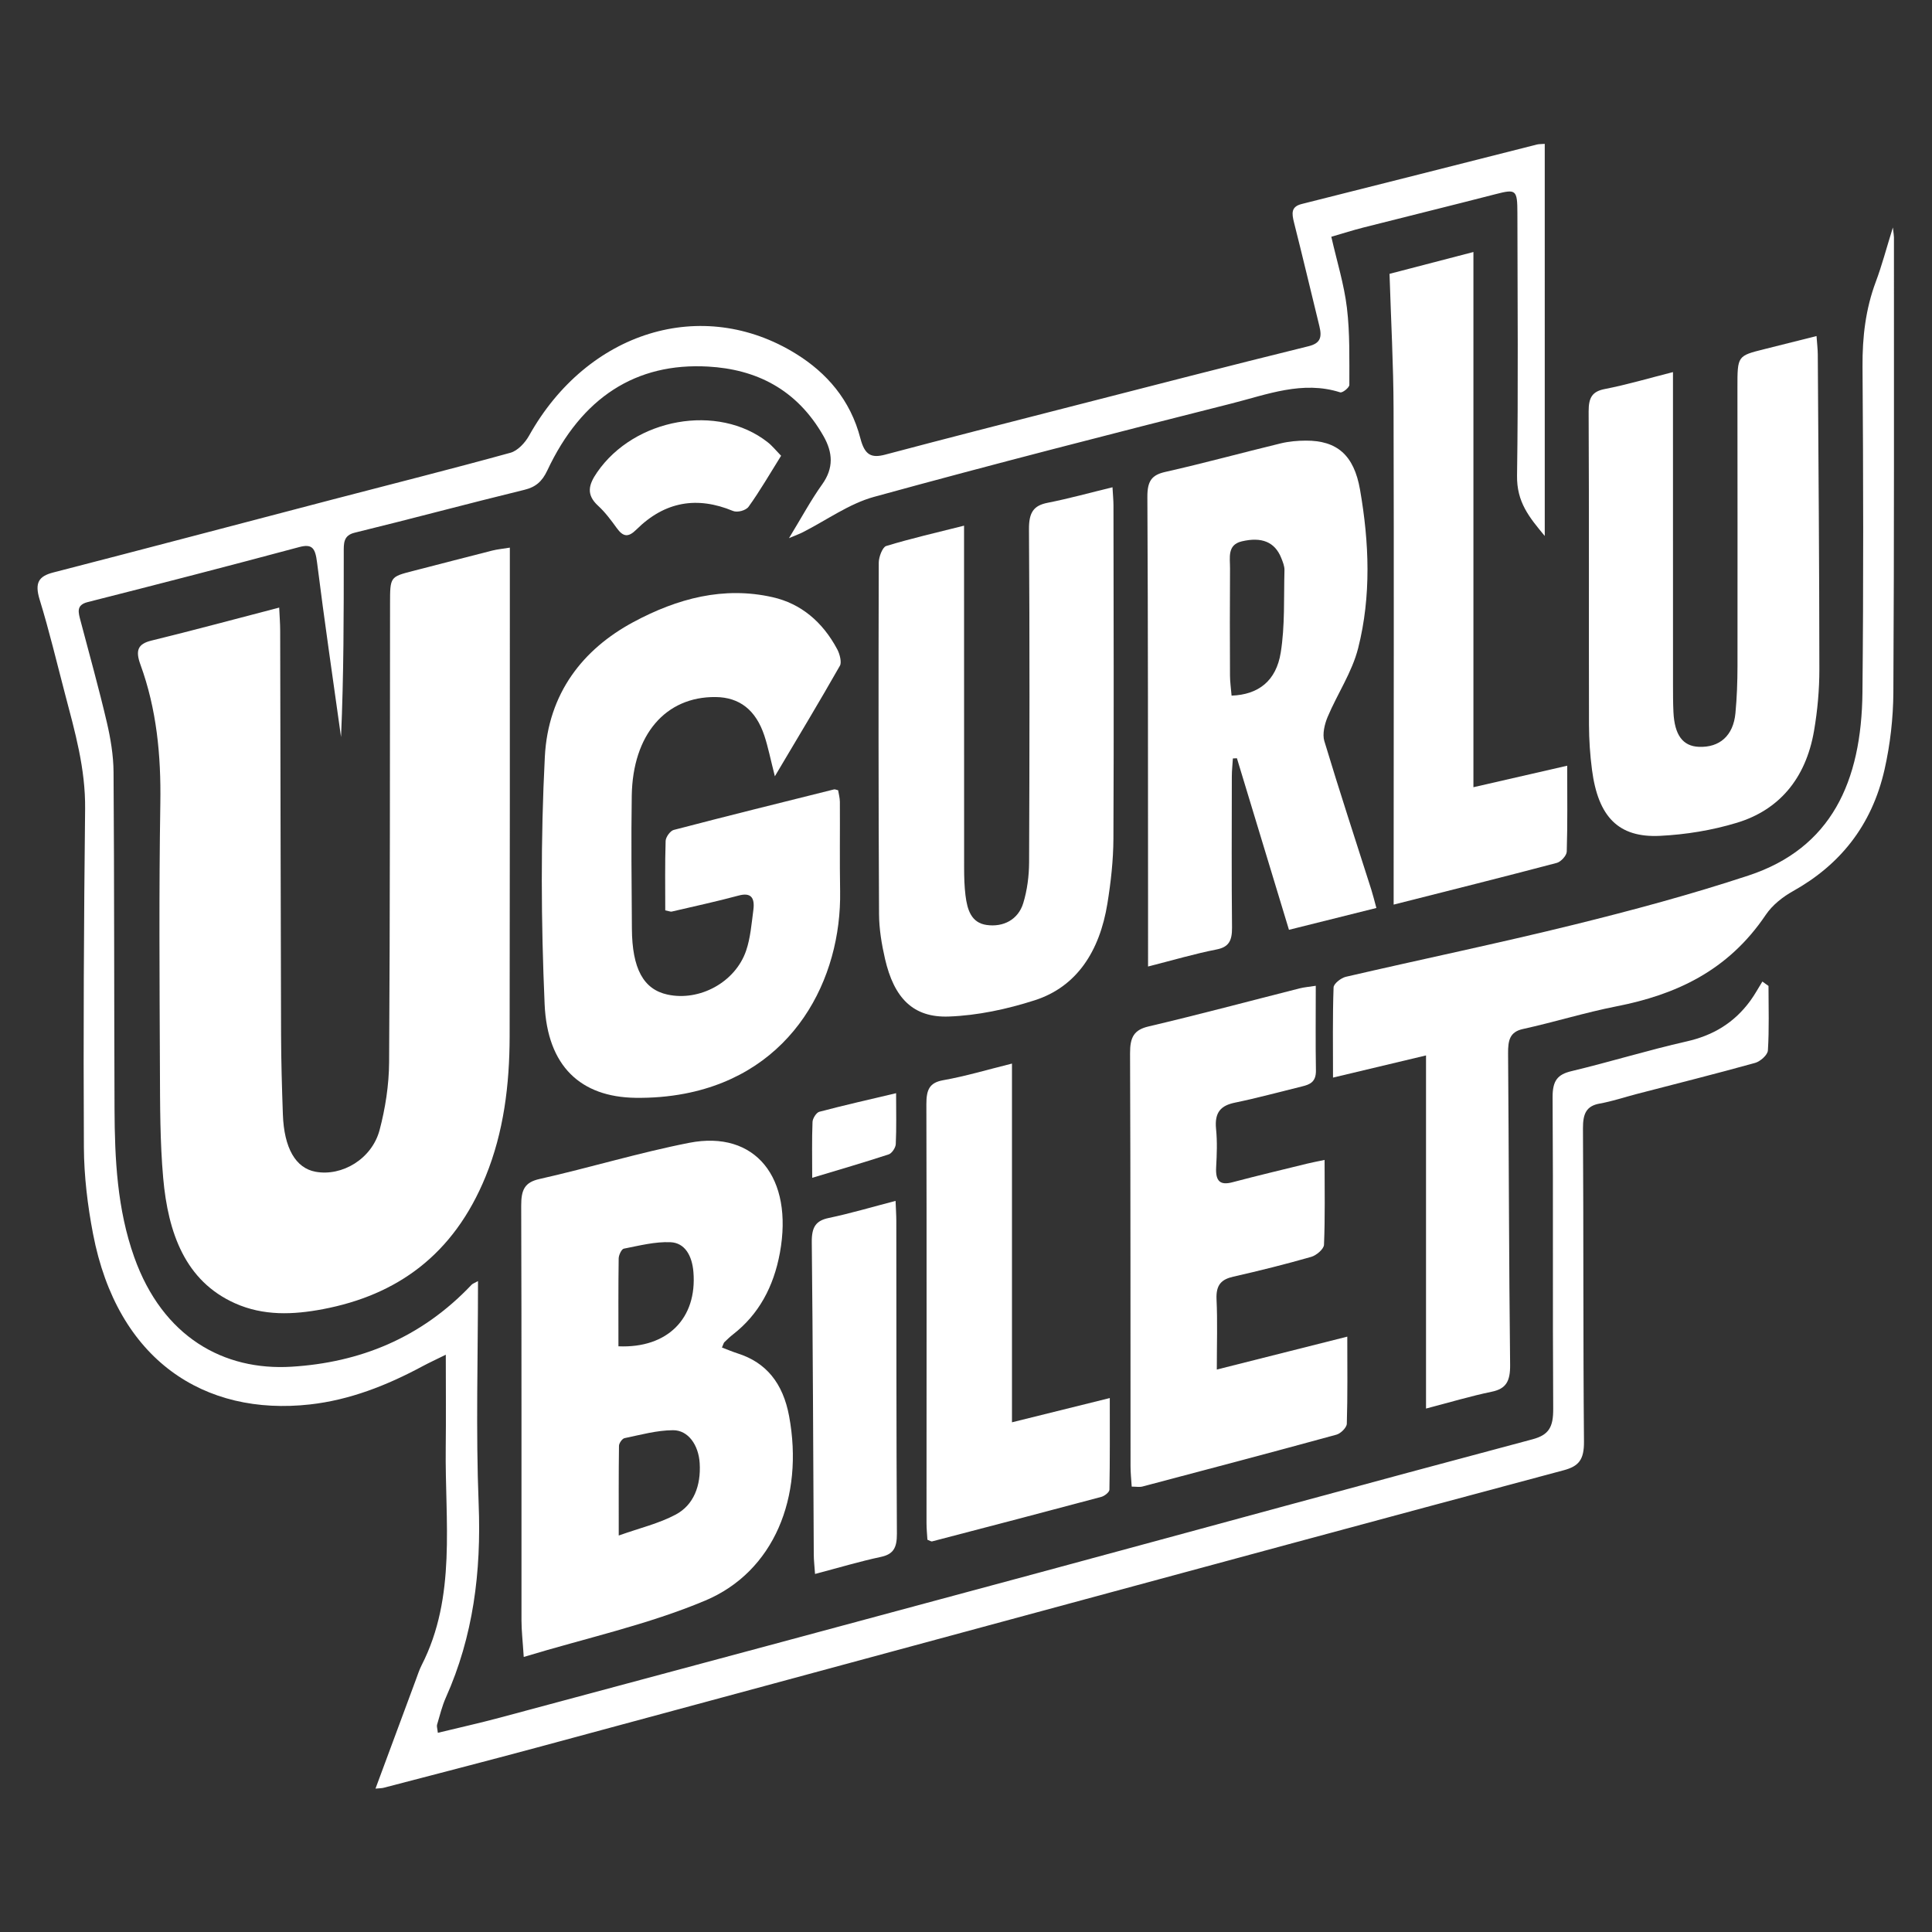 <?xml version="1.0" encoding="UTF-8" standalone="no"?>
<!-- Created with Inkscape (http://www.inkscape.org/) -->

<svg
   version="1.1"
   id="svg2"
   width="682.667"
   height="682.667"
   viewBox="0 0 682.667 682.667"
   sodipodi:docname="ugurlubilet beyaz.ai"
   xmlns:inkscape="http://www.inkscape.org/namespaces/inkscape"
   xmlns:sodipodi="http://sodipodi.sourceforge.net/DTD/sodipodi-0.dtd"
   xmlns="http://www.w3.org/2000/svg"
   xmlns:svg="http://www.w3.org/2000/svg">
  <rect x="0" y="0" width="682.667" height="682.667" fill="#333333" stroke="none"/>
  <defs
     id="defs6">
    <clipPath
       clipPathUnits="userSpaceOnUse"
       id="clipPath16">
      <path
         d="M 0,512 H 512 V 0 H 0 Z"
         id="path14" />
    </clipPath>
  </defs>
  <sodipodi:namedview
     id="namedview4"
     pagecolor="#ffffff"
     bordercolor="#000000"
     borderopacity="0.25"
     inkscape:showpageshadow="2"
     inkscape:pageopacity="0.0"
     inkscape:pagecheckerboard="0"
     inkscape:deskcolor="#d1d1d1" />
  <g
     id="g8"
     inkscape:groupmode="layer"
     inkscape:label="ugurlubilet beyaz"
     transform="matrix(1.333,0,0,-1.333,0,682.667)">
    <g
       id="g10">
      <g
         id="g12"
         clip-path="url(#clipPath16)">
        <g
           id="g18"
           transform="translate(126.707,172.545)">
          <path
             d="m 0,0 c 0,-20.17 -0.597,-39.655 0.174,-59.069 0.719,-18.088 -1.453,-35.149 -8.689,-51.319 -1.018,-2.273 -1.611,-4.798 -2.342,-7.229 -0.117,-0.389 0.077,-0.901 0.214,-2.128 5.575,1.357 11.046,2.571 16.468,4.025 47.475,12.736 94.95,25.476 142.408,38.294 43.757,11.818 87.476,23.817 131.265,35.478 4.388,1.168 5.547,3.247 5.516,8.112 -0.177,27.508 0.026,55.019 -0.162,82.527 -0.03,4.495 1.354,6.085 4.998,6.956 10.209,2.44 20.293,5.566 30.521,7.877 6.809,1.538 12.518,4.761 16.935,10.838 1.151,1.583 2.106,3.352 3.151,5.035 0.542,-0.387 1.084,-0.775 1.626,-1.163 0,-5.704 0.201,-11.425 -0.16,-17.1 -0.078,-1.219 -2.044,-2.926 -3.379,-3.297 -10.408,-2.894 -20.875,-5.513 -31.322,-8.227 -3.297,-0.856 -6.556,-1.963 -9.888,-2.556 -3.5,-0.624 -4.455,-2.634 -4.431,-6.567 0.171,-27.669 0.025,-55.342 0.267,-83.01 0.043,-4.847 -1.383,-6.558 -5.395,-7.629 -48.859,-13.052 -97.676,-26.311 -146.503,-39.518 -41.833,-11.314 -83.66,-22.655 -125.501,-33.932 -13.579,-3.66 -27.191,-7.158 -40.791,-10.715 -0.502,-0.132 -1.036,-0.111 -2.151,-0.22 3.685,9.941 7.176,19.367 10.676,28.79 0.495,1.332 0.932,2.711 1.567,3.954 9.272,18.153 6.147,38.087 6.376,57.529 0.093,7.852 0.016,15.706 0.016,24.743 -2.696,-1.33 -4.444,-2.129 -6.144,-3.043 -9.501,-5.11 -19.332,-8.961 -29.856,-10.137 -27.977,-3.125 -51.083,11.687 -57.514,45.248 -1.435,7.487 -2.378,15.256 -2.419,22.903 -0.161,29.899 -0.007,59.804 0.325,89.702 0.119,10.708 -2.715,20.557 -5.34,30.541 -2.185,8.312 -4.173,16.704 -6.693,24.883 -1.407,4.563 -0.263,6.265 3.614,7.264 24.751,6.377 49.469,12.924 74.203,19.387 15.664,4.093 31.359,8.034 46.976,12.346 1.874,0.518 3.836,2.583 4.926,4.534 15.468,27.664 45.914,37.113 70.8,21.656 8.059,-5.005 14.37,-12.14 17.023,-22.388 1.166,-4.503 2.961,-5.263 6.589,-4.3 16.337,4.337 32.708,8.509 49.073,12.705 21.038,5.393 42.067,10.838 63.143,16.032 3.146,0.776 3.59,2.353 2.857,5.341 -2.238,9.128 -4.399,18.281 -6.703,27.388 -0.635,2.511 -0.832,4.253 2.028,4.969 20.793,5.205 41.567,10.509 62.351,15.767 0.525,0.133 1.083,0.095 2.069,0.171 V 197.509 c -4.135,4.976 -7.448,8.972 -7.346,15.994 0.339,23.159 0.121,46.329 0.094,69.494 -0.008,6.356 -0.344,6.523 -5.864,5.099 -11.686,-3.016 -23.4,-5.888 -35.095,-8.859 -2.59,-0.658 -5.149,-1.48 -8.367,-2.414 1.48,-6.512 3.379,-12.576 4.134,-18.819 0.813,-6.729 0.63,-13.625 0.647,-20.449 0.002,-0.693 -1.804,-2.176 -2.446,-1.971 -9.941,3.177 -19.355,-0.574 -28.769,-2.954 -31.651,-8 -63.288,-16.096 -94.802,-24.76 -6.587,-1.811 -12.623,-6.212 -18.919,-9.404 -0.752,-0.382 -1.543,-0.663 -3.603,-1.536 3.366,5.518 5.828,10.114 8.788,14.248 3.12,4.358 2.827,8.469 0.363,12.803 -7.172,12.612 -18.077,17.722 -30.566,18.431 -19.133,1.087 -33.557,-8.165 -42.653,-27.546 -1.401,-2.984 -3.145,-4.411 -6.063,-5.122 -15.024,-3.659 -29.975,-7.702 -44.997,-11.366 -3.04,-0.741 -2.894,-2.852 -2.893,-5.309 0.006,-16.246 0.003,-32.492 -0.721,-48.85 -2.149,15.43 -4.42,30.84 -6.361,46.303 -0.469,3.745 -1.252,4.976 -4.737,4.04 -18.661,-5.009 -37.36,-9.837 -56.074,-14.582 -3.105,-0.787 -2.465,-2.726 -1.863,-5.01 2.35,-8.926 4.837,-17.81 6.943,-26.811 1.005,-4.294 1.76,-8.809 1.79,-13.231 0.206,-29.76 0.14,-59.523 0.26,-89.284 0.054,-13.371 0.712,-26.624 5.221,-39.3 7.541,-21.201 23.75,-30.15 41.713,-29.044 17.969,1.106 34.255,7.513 47.717,21.728 0.278,0.294 0.7,0.411 1.697,0.972"
             style="fill:#ffffff;fill-opacity:1;fill-rule:nonzero;stroke:none"
             id="path20" />
        </g>
        <g
           id="g22"
           transform="translate(135.148,366.964)">
          <path
             d="m 0,0 c 0,-2.17 0,-3.892 0,-5.614 -0.01,-41.325 0.02,-82.649 -0.055,-123.974 -0.023,-12.794 -1.564,-25.326 -6.354,-37.076 -8.548,-20.969 -23.681,-31.501 -43.12,-35.196 -7.904,-1.502 -15.788,-1.829 -23.361,1.57 -13.148,5.901 -17.709,18.609 -19.001,33.208 -0.847,9.565 -0.824,19.25 -0.865,28.883 -0.1,23.476 -0.27,46.958 0.108,70.427 0.205,12.732 -0.984,25.018 -5.282,36.785 -1.37,3.75 -0.665,5.468 2.909,6.342 11.124,2.719 22.196,5.711 33.88,8.751 0.106,-2.345 0.257,-4.193 0.262,-6.042 0.082,-35.697 0.124,-71.393 0.236,-107.089 0.022,-7.072 0.232,-14.145 0.479,-21.212 0.313,-8.931 3.388,-14.228 8.642,-15.2 7.029,-1.301 14.965,3.39 16.998,11.067 1.525,5.759 2.482,11.943 2.52,17.948 0.258,40.519 0.205,81.04 0.249,121.561 0.008,7.122 0,7.113 6.065,8.67 7.011,1.8 14.013,3.637 21.028,5.412 C -3.323,-0.441 -1.942,-0.318 0,0"
             style="fill:#ffffff;fill-opacity:1;fill-rule:nonzero;stroke:none"
             id="path24" />
        </g>
        <g
           id="g26"
           transform="translate(163.934,155.253)">
          <path
             d="m 0,0 c 13.066,-0.561 20.869,7.456 19.876,19.684 -0.354,4.362 -2.272,7.74 -6.07,7.909 C 9.695,27.775 5.522,26.68 1.415,25.882 0.831,25.768 0.075,24.194 0.062,23.284 -0.047,15.632 0,7.978 0,0 m 0.079,-50.155 c 5.659,2.018 10.646,3.171 15.123,5.562 4.729,2.525 6.699,7.623 6.334,13.613 -0.293,4.816 -3.047,8.755 -7.059,8.74 -4.295,-0.017 -8.597,-1.226 -12.865,-2.105 -0.6,-0.124 -1.457,-1.323 -1.467,-2.038 -0.107,-7.478 -0.066,-14.959 -0.066,-23.772 m -25.183,-32.187 c -0.276,4.312 -0.596,6.99 -0.598,9.669 -0.025,36.649 0.051,73.297 -0.074,109.945 -0.015,4.275 0.947,6.202 4.857,7.081 13.26,2.981 26.356,6.976 39.666,9.587 17.539,3.441 27.695,-9.251 24.05,-29.153 C 41.139,15.737 37.156,8.431 30.399,3.177 29.588,2.545 28.829,1.82 28.08,1.092 27.886,0.904 27.821,0.544 27.439,-0.323 c 1.455,-0.549 2.814,-1.131 4.207,-1.576 7.498,-2.397 11.969,-7.847 13.595,-16.612 3.979,-21.467 -4.015,-41.237 -22.263,-48.9 -15.227,-6.394 -31.396,-9.876 -48.082,-14.931"
             style="fill:#ffffff;fill-opacity:1;fill-rule:nonzero;stroke:none"
             id="path28" />
        </g>
        <g
           id="g30"
           transform="translate(205.398,306.355)">
          <path
             d="m 0,0 c -1.187,4.659 -1.796,7.773 -2.771,10.73 -2.259,6.85 -6.601,10.202 -12.915,10.273 -13.258,0.15 -21.991,-9.947 -22.247,-26.142 -0.186,-11.738 -0.032,-23.485 0.036,-35.227 0.061,-10.642 3.066,-16.125 9.459,-17.505 8.467,-1.828 17.936,3.242 20.812,11.625 1.156,3.369 1.444,7.156 1.925,10.787 0.449,3.388 -0.732,4.693 -3.895,3.841 -5.888,-1.585 -11.84,-2.867 -17.769,-4.253 -0.255,-0.06 -0.55,0.097 -1.688,0.329 0,6.011 -0.101,12.214 0.099,18.404 0.033,1.032 1.239,2.678 2.13,2.911 14.148,3.697 28.332,7.211 42.512,10.748 0.25,0.062 0.545,-0.107 1.082,-0.226 0.151,-0.958 0.457,-2.018 0.463,-3.081 0.048,-7.881 -0.074,-15.766 0.064,-23.645 0.405,-23.218 -12.304,-48.168 -41.201,-53.697 -4.284,-0.82 -8.695,-1.167 -13.041,-1.105 -14.501,0.205 -23.37,8.353 -24.086,24.812 -0.95,21.816 -1.063,43.784 0.056,65.58 0.867,16.894 10.158,28.558 23.456,35.709 11.712,6.299 23.985,9.548 36.962,6.592 7.401,-1.686 13.175,-6.442 17.106,-13.827 0.642,-1.207 1.216,-3.408 0.698,-4.32 C 11.834,19.788 6.191,10.434 0,0"
             style="fill:#ffffff;fill-opacity:1;fill-rule:nonzero;stroke:none"
             id="path32" />
        </g>
        <g
           id="g34"
           transform="translate(378.004,232.359)">
          <path
             d="m 0,0 c -8.662,-2.065 -16.335,-3.893 -24.654,-5.876 0,8.301 -0.123,16.113 0.15,23.907 0.036,1.015 2.009,2.524 3.262,2.814 20.146,4.666 40.381,8.859 60.471,13.814 15.526,3.829 31.022,8.004 46.274,13.038 21.909,7.23 29.947,24.859 30.185,48.533 0.29,28.785 0.228,57.578 0.02,86.364 -0.057,7.866 0.82,15.285 3.532,22.517 1.6,4.267 2.769,8.745 4.513,14.354 0.185,-1.66 0.285,-2.137 0.285,-2.614 -0.012,-40.207 0.075,-80.416 -0.155,-120.622 -0.039,-6.833 -0.841,-13.835 -2.34,-20.45 C 118.123,60.692 109.483,50.372 97.295,43.557 94.602,42.051 91.84,39.91 90.045,37.245 80.007,22.344 66.112,16.078 50.502,13.015 42.176,11.381 33.993,8.823 25.691,7.003 22.159,6.229 21.727,3.947 21.754,0.495 21.969,-27.003 21.979,-54.504 22.293,-82 22.342,-86.363 21.226,-88.356 17.455,-89.137 11.83,-90.302 6.285,-91.969 0,-93.607 Z"
             style="fill:#ffffff;fill-opacity:1;fill-rule:nonzero;stroke:none"
             id="path36" />
        </g>
        <g
           id="g38"
           transform="translate(326.462,327.731)">
          <path
             d="m 0,0 c 7.083,0.258 11.819,3.862 13.031,11.413 1.142,7.115 0.791,14.549 0.99,21.846 0.029,1.058 -0.44,2.187 -0.84,3.2 -1.713,4.328 -5.245,5.669 -10.465,4.44 C -1.212,39.974 -0.393,36.597 -0.412,33.708 -0.476,24.252 -0.458,14.794 -0.42,5.338 -0.413,3.636 -0.159,1.935 0,0 M 38.385,-56.288 C 30.633,-58.224 23.159,-60.09 15.212,-62.075 10.563,-46.747 5.99,-31.674 1.418,-16.601 1.061,-16.617 0.704,-16.633 0.347,-16.649 0.25,-18.247 0.07,-19.845 0.067,-21.443 0.048,-34.784 -0.018,-48.126 0.118,-61.466 0.154,-64.97 -0.74,-66.649 -3.96,-67.28 c -5.799,-1.137 -11.513,-2.83 -18.18,-4.523 0,6.729 0.004,12.791 -10e-4,18.853 -0.028,35.202 0.013,70.404 -0.18,105.605 -0.023,4.286 1.187,5.844 4.757,6.649 10.225,2.304 20.366,5.088 30.563,7.558 2.186,0.53 4.47,0.731 6.709,0.737 8.214,0.025 12.736,-3.811 14.338,-12.988 2.445,-14 3.004,-28.221 -0.489,-42.007 -1.63,-6.433 -5.509,-12.1 -8.101,-18.261 -0.791,-1.882 -1.423,-4.54 -0.877,-6.353 3.977,-13.208 8.277,-26.289 12.461,-39.417 0.424,-1.329 0.75,-2.698 1.345,-4.861"
             style="fill:#ffffff;fill-opacity:1;fill-rule:nonzero;stroke:none"
             id="path40" />
        </g>
        <g
           id="g42"
           transform="translate(255.549,372.787)">
          <path
             d="m 0,0 c 0,-3.369 0,-6.061 0,-8.754 0.001,-27.344 -0.007,-54.687 0.018,-82.031 0.002,-2.404 0.07,-4.83 0.361,-7.205 0.471,-3.838 1.531,-7.282 5.609,-7.858 4.389,-0.619 8.352,1.37 9.706,5.793 1.041,3.403 1.533,7.189 1.548,10.808 0.119,29.434 0.163,58.87 -0.032,88.304 -0.03,4.464 1.235,6.278 4.933,7.006 5.639,1.109 11.211,2.658 17.205,4.116 0.113,-2.028 0.258,-3.428 0.259,-4.827 0.03,-29.435 0.128,-58.87 -0.014,-88.304 -0.027,-5.745 -0.677,-11.551 -1.593,-17.212 -2.053,-12.693 -8.165,-22.082 -19.269,-25.645 -7.374,-2.366 -15.127,-4.027 -22.758,-4.308 -9.47,-0.349 -14.536,4.884 -16.932,15.31 -0.884,3.851 -1.556,7.892 -1.577,11.852 -0.157,31.042 -0.161,62.086 -0.078,93.128 0.004,1.537 1.002,4.139 1.962,4.431 C -14.027,-3.377 -7.289,-1.84 0,0"
             style="fill:#ffffff;fill-opacity:1;fill-rule:nonzero;stroke:none"
             id="path44" />
        </g>
        <g
           id="g46"
           transform="translate(481.52,423.048)">
          <path
             d="m 0,0 c 0.147,-2.086 0.323,-3.483 0.332,-4.882 0.174,-27.818 0.407,-55.636 0.419,-83.455 0.003,-5.426 -0.493,-10.936 -1.405,-16.264 -2.22,-12.975 -9.519,-21.091 -20.439,-24.41 -6.61,-2.009 -13.558,-3.133 -20.399,-3.472 -11.009,-0.546 -16.395,5.03 -18.025,17.49 -0.518,3.961 -0.791,8.002 -0.8,12.007 -0.062,27.661 0.041,55.323 -0.093,82.983 -0.019,3.849 1.053,5.337 4.347,5.976 5.775,1.118 11.464,2.812 18.009,4.473 0,-2.968 0,-4.83 0,-6.692 0.002,-25.409 0.001,-50.819 0.01,-76.229 10e-4,-2.412 -0.001,-4.828 0.116,-7.234 0.297,-6.06 2.481,-8.997 6.722,-9.178 5.515,-0.234 9.149,2.961 9.709,8.911 0.391,4.146 0.541,8.34 0.547,12.513 0.035,24.605 -0.007,49.211 -0.015,73.816 -0.004,8.394 0.006,8.392 7.07,10.161 C -9.396,-2.36 -4.898,-1.229 0,0"
             style="fill:#ffffff;fill-opacity:1;fill-rule:nonzero;stroke:none"
             id="path48" />
        </g>
        <g
           id="g50"
           transform="translate(348.782,250.819)">
          <path
             d="m 0,0 c 0,-8.002 -0.084,-15.226 0.039,-22.445 0.053,-3.084 -1.636,-3.733 -3.668,-4.23 -5.924,-1.451 -11.822,-3.065 -17.781,-4.297 -3.63,-0.751 -5.485,-2.439 -5.021,-7.002 0.339,-3.333 0.208,-6.758 0.022,-10.122 -0.213,-3.845 1.186,-4.811 4.303,-3.988 6.592,1.742 13.217,3.318 19.832,4.943 1.352,0.332 2.719,0.581 4.61,0.98 0,-7.8 0.153,-15.156 -0.157,-22.488 -0.049,-1.162 -2.048,-2.826 -3.378,-3.206 -6.832,-1.955 -13.72,-3.68 -20.631,-5.245 -3.089,-0.7 -4.664,-2.067 -4.476,-6.036 0.28,-5.888 0.073,-11.807 0.073,-18.591 11.875,2.995 22.935,5.785 34.586,8.724 0,-8.086 0.108,-15.593 -0.125,-23.086 -0.032,-1.029 -1.634,-2.593 -2.724,-2.892 -17.126,-4.691 -34.286,-9.224 -51.446,-13.752 -0.78,-0.206 -1.638,-0.026 -2.851,-0.026 -0.115,1.903 -0.309,3.624 -0.31,5.345 -0.03,36.512 0.018,73.025 -0.127,109.537 -0.017,4.31 1.091,6.203 4.913,7.101 13.39,3.144 26.702,6.715 40.05,10.094 C -3.058,-0.376 -1.808,-0.283 0,0"
             style="fill:#ffffff;fill-opacity:1;fill-rule:nonzero;stroke:none"
             id="path52" />
        </g>
        <g
           id="g54"
           transform="translate(390.57,303.458)">
          <path
             d="m 0,0 c 8.899,2.04 16.557,3.796 24.86,5.699 0,-8.076 0.108,-15.431 -0.121,-22.772 -0.034,-1.061 -1.561,-2.703 -2.619,-2.983 -14.113,-3.73 -28.266,-7.264 -43.267,-11.065 0,2.427 0,4.253 0,6.079 0.009,41.8 0.097,83.601 -0.022,125.401 -0.033,11.614 -0.678,23.226 -1.07,35.724 6.311,1.642 13.785,3.587 22.239,5.786 z"
             style="fill:#ffffff;fill-opacity:1;fill-rule:nonzero;stroke:none"
             id="path56" />
        </g>
        <g
           id="g58"
           transform="translate(268.25,230.199)">
          <path
             d="m 0,0 v -95.09 c 8.799,2.181 16.954,4.203 25.929,6.428 0,-8.458 0.054,-16.381 -0.097,-24.298 -0.012,-0.668 -1.315,-1.676 -2.147,-1.899 -14.946,-3.999 -29.911,-7.903 -44.877,-11.804 -0.231,-0.06 -0.524,0.183 -1.223,0.45 -0.076,1.357 -0.239,2.908 -0.239,4.46 0,36.984 0.063,73.97 -0.037,110.954 -0.011,3.913 0.838,5.749 4.471,6.392 C -12.297,-3.359 -6.47,-1.605 0,0"
             style="fill:#ffffff;fill-opacity:1;fill-rule:nonzero;stroke:none"
             id="path60" />
        </g>
        <g
           id="g62"
           transform="translate(216.048,94.907)">
          <path
             d="m 0,0 c -0.153,2.235 -0.327,3.641 -0.335,5.049 -0.16,27.631 -0.227,55.264 -0.529,82.893 -0.044,4.035 1.082,5.707 4.496,6.423 5.758,1.208 11.438,2.895 17.715,4.528 0.086,-2.24 0.195,-3.781 0.197,-5.323 C 21.578,65.929 21.536,38.287 21.698,10.647 21.721,6.866 20.707,5.216 17.45,4.52 11.802,3.312 6.231,1.642 0,0"
             style="fill:#ffffff;fill-opacity:1;fill-rule:nonzero;stroke:none"
             id="path64" />
        </g>
        <g
           id="g66"
           transform="translate(207.052,391.319)">
          <path
             d="m 0,0 c -2.973,-4.752 -5.598,-9.311 -8.613,-13.505 -0.738,-1.027 -2.994,-1.604 -4.148,-1.125 -9.423,3.914 -18.013,2.59 -25.605,-4.943 -2.139,-2.122 -3.493,-1.949 -5.188,0.391 -1.519,2.098 -3.095,4.222 -4.943,5.913 -3.267,2.989 -2.519,5.623 -0.268,8.887 9.901,14.356 32.023,18.346 45.214,7.961 C -2.319,2.609 -1.287,1.311 0,0"
             style="fill:#ffffff;fill-opacity:1;fill-rule:nonzero;stroke:none"
             id="path68" />
        </g>
        <g
           id="g70"
           transform="translate(215.296,199.918)">
          <path
             d="m 0,0 c 0,5.549 -0.103,10.188 0.085,14.813 0.039,0.959 1.031,2.488 1.801,2.691 6.551,1.733 13.151,3.22 20.353,4.927 0,-4.926 0.115,-9.226 -0.087,-13.507 C 22.106,7.957 21.102,6.483 20.293,6.217 13.825,4.091 7.299,2.201 0,0"
             style="fill:#ffffff;fill-opacity:1;fill-rule:nonzero;stroke:none"
             id="path72" />
        </g>
      </g>
    </g>
  </g>
</svg>
